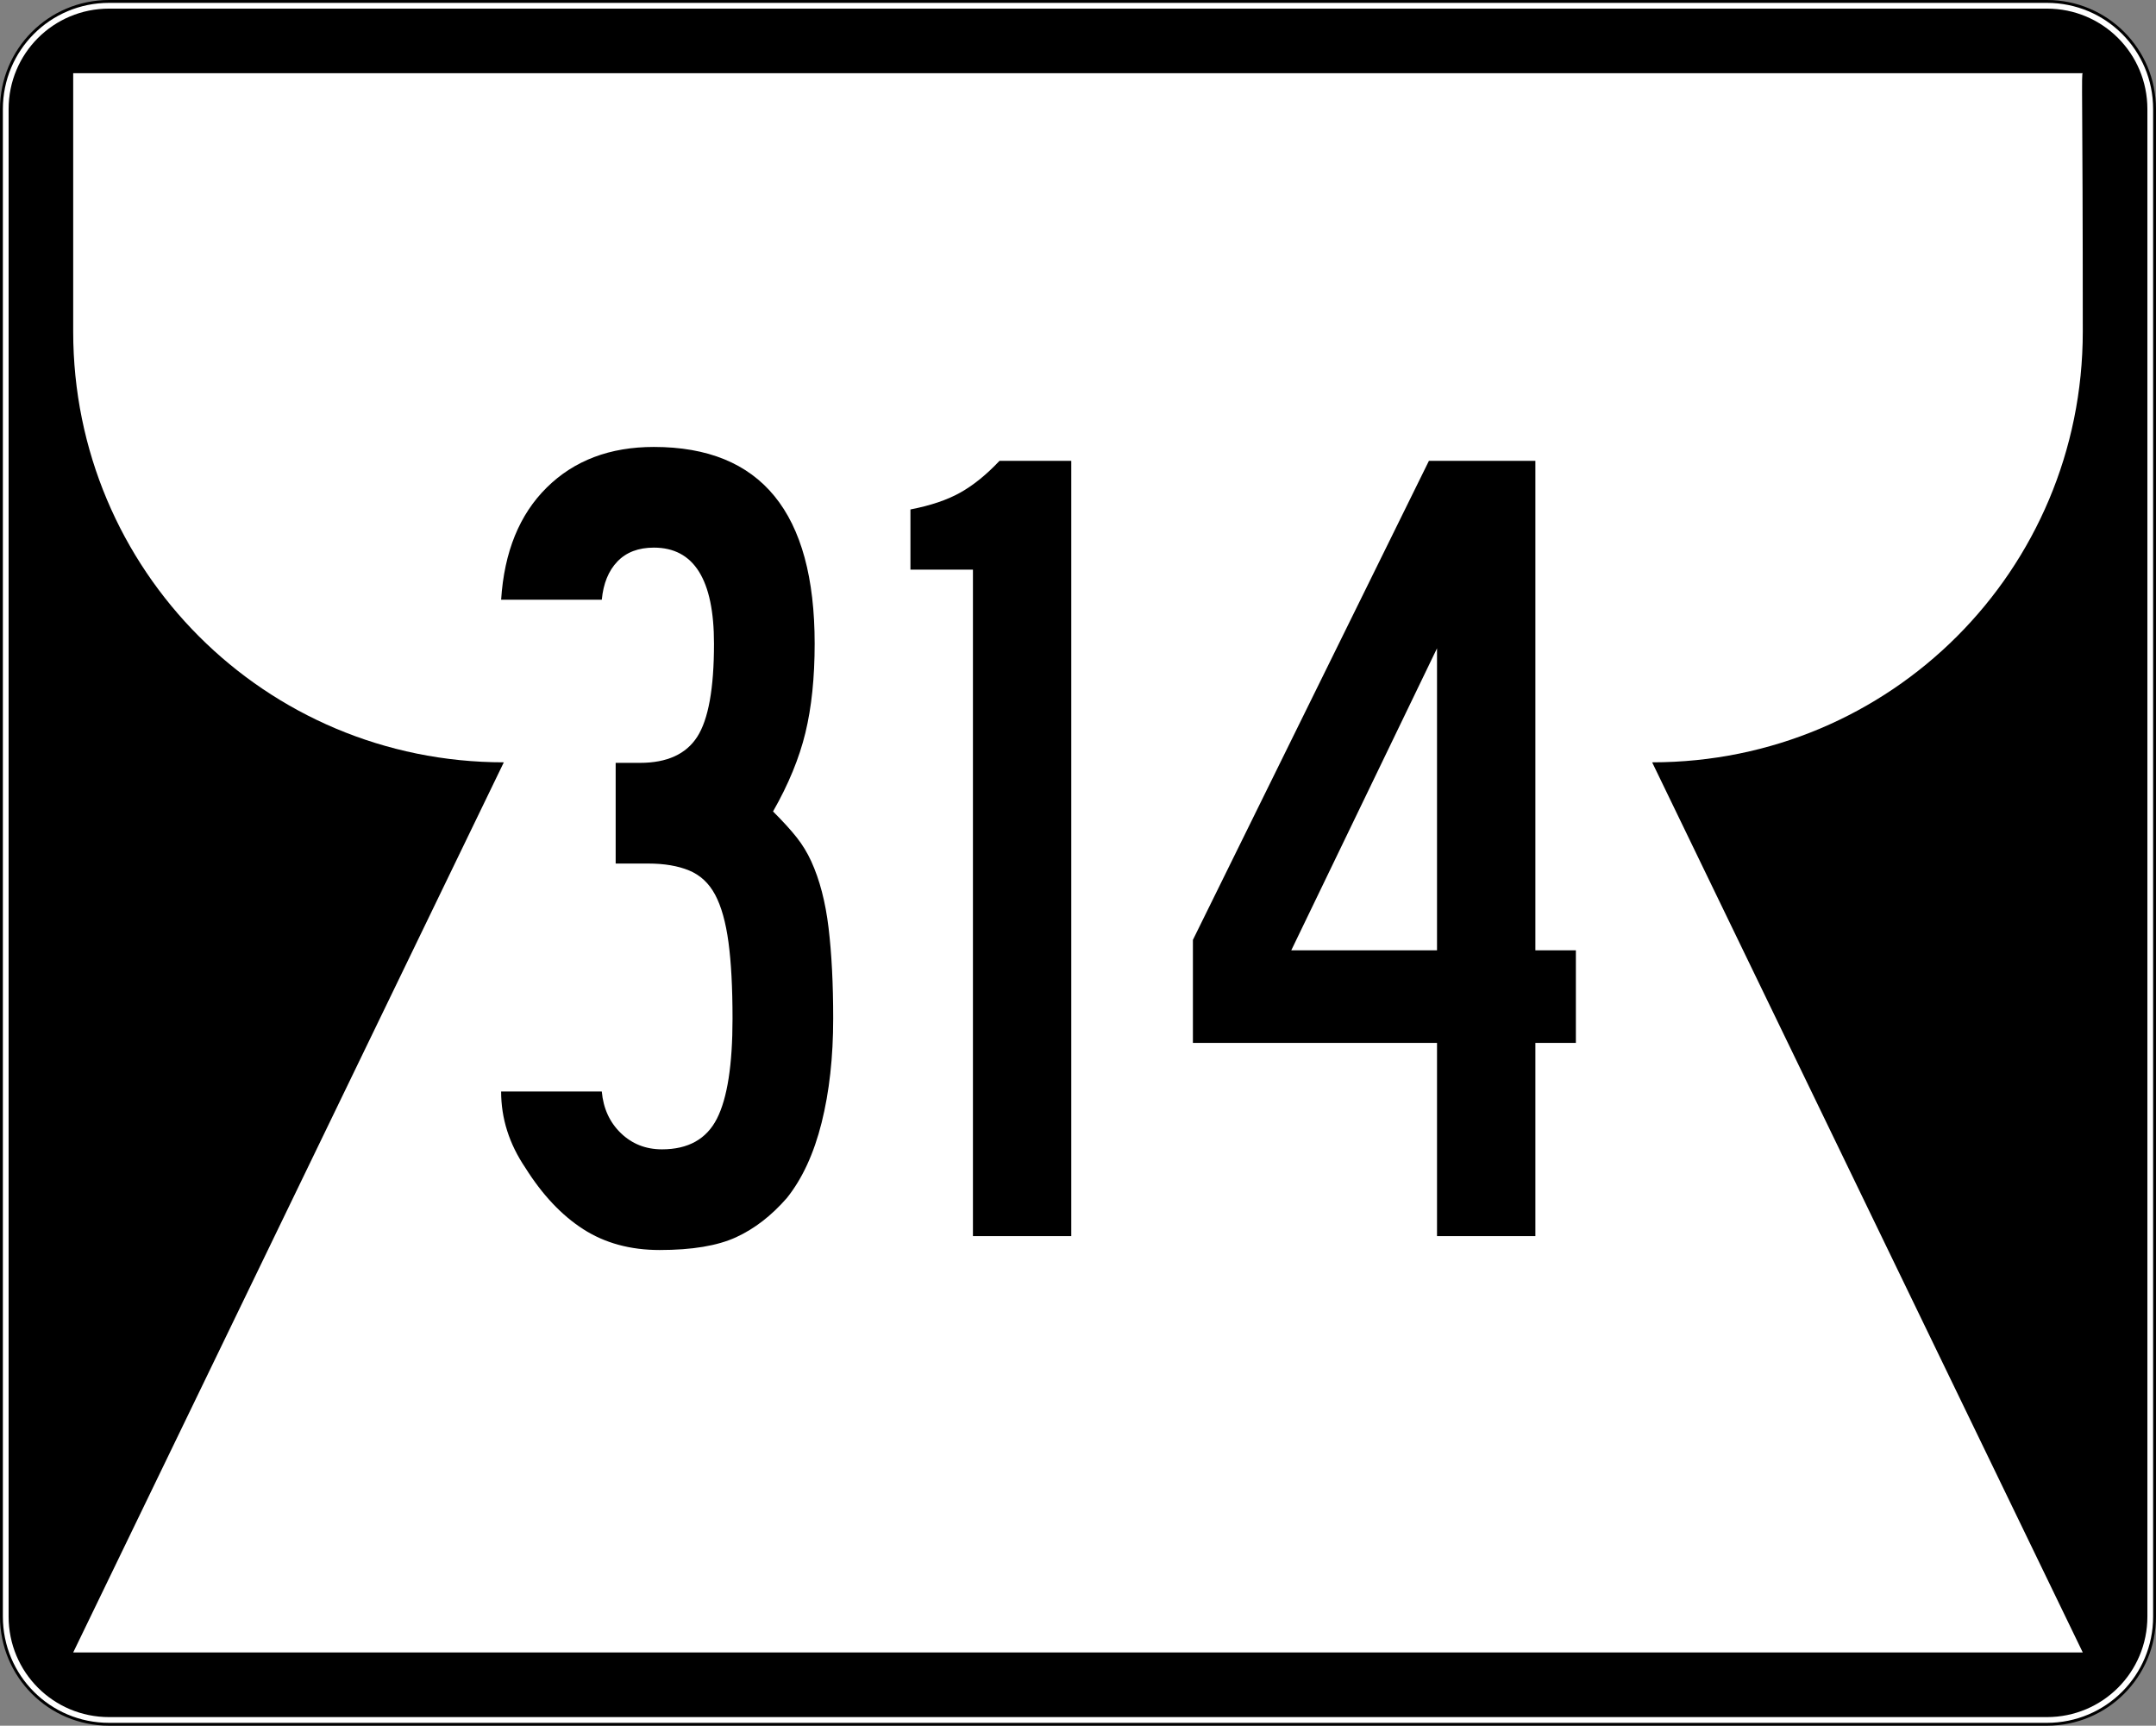 <?xml version="1.0" encoding="UTF-8" standalone="no"?>
<!-- Created with Inkscape (http://www.inkscape.org/) -->

<svg
   xmlns:dc="http://purl.org/dc/elements/1.1/"
   xmlns:cc="http://creativecommons.org/ns#"
   xmlns:rdf="http://www.w3.org/1999/02/22-rdf-syntax-ns#"
   xmlns:svg="http://www.w3.org/2000/svg"
   xmlns="http://www.w3.org/2000/svg"
   xmlns:sodipodi="http://sodipodi.sourceforge.net/DTD/sodipodi-0.dtd"
   xmlns:inkscape="http://www.inkscape.org/namespaces/inkscape"
   version="1.1"
   width="751"
   height="601"
   id="svg2"
   inkscape:version="0.48.2 r9819"
   sodipodi:docname="Northern_Mariana_Islands_313.svg">
  <rect width="100%" height="100%" fill="#808080" stroke="none"/>
  <sodipodi:namedview
     pagecolor="#ffffff"
     bordercolor="#666666"
     borderopacity="1"
     objecttolerance="10"
     gridtolerance="10"
     guidetolerance="10"
     inkscape:pageopacity="0"
     inkscape:pageshadow="2"
     inkscape:window-width="1366"
     inkscape:window-height="706"
     id="namedview3009"
     showgrid="false"
     inkscape:zoom="0.86023295"
     inkscape:cx="375.49994"
     inkscape:cy="323.92731"
     inkscape:window-x="-8"
     inkscape:window-y="-8"
     inkscape:window-maximized="1"
     inkscape:current-layer="svg2" />
  <defs
     id="defs4" />
  <g
     transform="translate(-52.349,-245.388)"
     id="layer1">
    <path
       d="m 240.349,270.892 225,0 c 83.1,0 150,66.9 150,150 0,83.1 -66.9,150 -150,150 l -225,0 c -83.1,0 -150,-66.9 -150,-150 0,-83.1 66.9,-150 150,-150 z"
       id="rect3755"
       style="fill:#ffffff;fill-opacity:1;stroke:none" />
    <g
       id="g3759">
      <path
         d="m 90.349,245.888 675,0 c 20.775,0 37.5,16.725 37.5,37.5 l 0,525 c 0,20.775 -16.725,37.5 -37.5,37.5 l -675,0 c -20.775,0 -37.5,-16.725 -37.5,-37.5 l 0,-525 c 0,-20.775 16.725,-37.5 37.5,-37.5 z"
         id="rect2985"
         style="fill:#ffffff;fill-opacity:1;stroke:#000000;stroke-opacity:1" />
      <path
         d="m 90.349,248.388 675,0 c 19.39,0 35,15.61 35,35 l 0,525 c 0,19.39 -15.61,35 -35,35 l -675,0 c -19.39,0 -35,-15.61 -35,-35 l 0,-525 c 0,-19.39 15.61,-35 35,-35 z"
         id="rect3757"
         style="fill:#000000;fill-opacity:1;stroke:none" />
    </g>
    <path
       d="m 25.5,25.5 c 0,0 0,6.9 0,90 0,83.1 66.9,150 150,150 l -150,310 700,0 -150,-310 c 83.1,0 150,-66.9 150,-150 0,-83.1 -0.56,-90 0,-90 z"
       transform="translate(52.344,245.375)"
       id="rect3773"
       style="fill:#ffffff;fill-opacity:1;stroke:none" />
    <g
       style="font-size:403px;font-style:normal;font-variant:normal;font-weight:normal;font-stretch:normal;text-align:center;line-height:125%;letter-spacing:0px;word-spacing:0px;writing-mode:lr-tb;text-anchor:middle;fill:#000000;fill-opacity:1;stroke:none;font-family:Arial;-inkscape-font-specification:Arial"
       id="text3780">
      <path
         d="m 342.575,600.129 c -1.3e-4,13.43 -1.345,25.518 -4.034,36.262 -2.689,10.745 -6.719,19.479 -12.089,26.202 -5.379,6.174 -11.29,10.739 -17.735,13.694 -6.445,2.956 -15.312,4.434 -26.602,4.434 -10.208,-10e-6 -19.073,-2.417 -26.596,-7.25 -7.523,-4.833 -14.24,-11.952 -20.151,-21.356 -5.641,-8.33 -8.461,-17.197 -8.461,-26.602 l 35.063,0 c 0.533,5.912 2.749,10.747 6.647,14.506 3.899,3.759 8.668,5.639 14.309,5.639 9.134,3e-5 15.515,-3.558 19.143,-10.675 3.628,-7.117 5.442,-18.735 5.442,-34.854 -9e-5,-10.749 -0.472,-19.616 -1.414,-26.602 -0.943,-6.985 -2.489,-12.493 -4.637,-16.523 -2.148,-4.03 -5.17,-6.85 -9.064,-8.461 -3.895,-1.611 -8.662,-2.417 -14.303,-2.417 l -11.29,0 0,-35.063 8.461,0 c 9.404,1.7e-4 16.054,-3.023 19.948,-9.07 3.894,-6.047 5.842,-16.859 5.842,-32.438 -8e-5,-22.301 -6.982,-33.452 -20.944,-33.452 -5.379,2.4e-4 -9.613,1.611 -12.704,4.833 -3.091,3.222 -4.903,7.658 -5.436,13.307 l -35.063,0 c 1.074,-16.66 6.381,-29.693 15.921,-39.097 9.54,-9.404 21.967,-14.106 37.283,-14.106 37.338,2.7e-4 56.008,22.839 56.008,68.515 -1.2e-4,11.823 -1.074,22.166 -3.222,31.029 -2.148,8.863 -5.908,17.997 -11.278,27.401 3.493,3.493 6.246,6.516 8.258,9.07 2.013,2.554 3.692,5.307 5.036,8.258 2.952,6.453 4.966,14.178 6.045,23.177 1.078,8.999 1.617,19.545 1.617,31.638 z"
         style="font-family:Roadgeek 2005 Series B;-inkscape-font-specification:Roadgeek 2005 Series B"
         id="path3096" />
      <path
         d="m 391.253,675.888 0,-232.123 -21.768,0 0,-20.957 c 6.986,-1.344 12.762,-3.294 17.329,-5.848 4.567,-2.554 9.134,-6.249 13.701,-11.087 l 24.991,0 0,270.015 z"
         style="font-family:Roadgeek 2005 Series B;-inkscape-font-specification:Roadgeek 2005 Series B"
         id="path3098" />
      <path
         d="m 587.17,608.59 0,67.298 -34.264,0 0,-67.298 -85.032,0 0,-35.875 82.216,-166.843 37.08,0 0,170.471 14.106,0 0,32.247 z m -34.264,-137.424 -50.769,105.177 50.769,0 z"
         style="font-family:Roadgeek 2005 Series B;-inkscape-font-specification:Roadgeek 2005 Series B"
         id="path3100" />
    </g>
  </g>
</svg>
